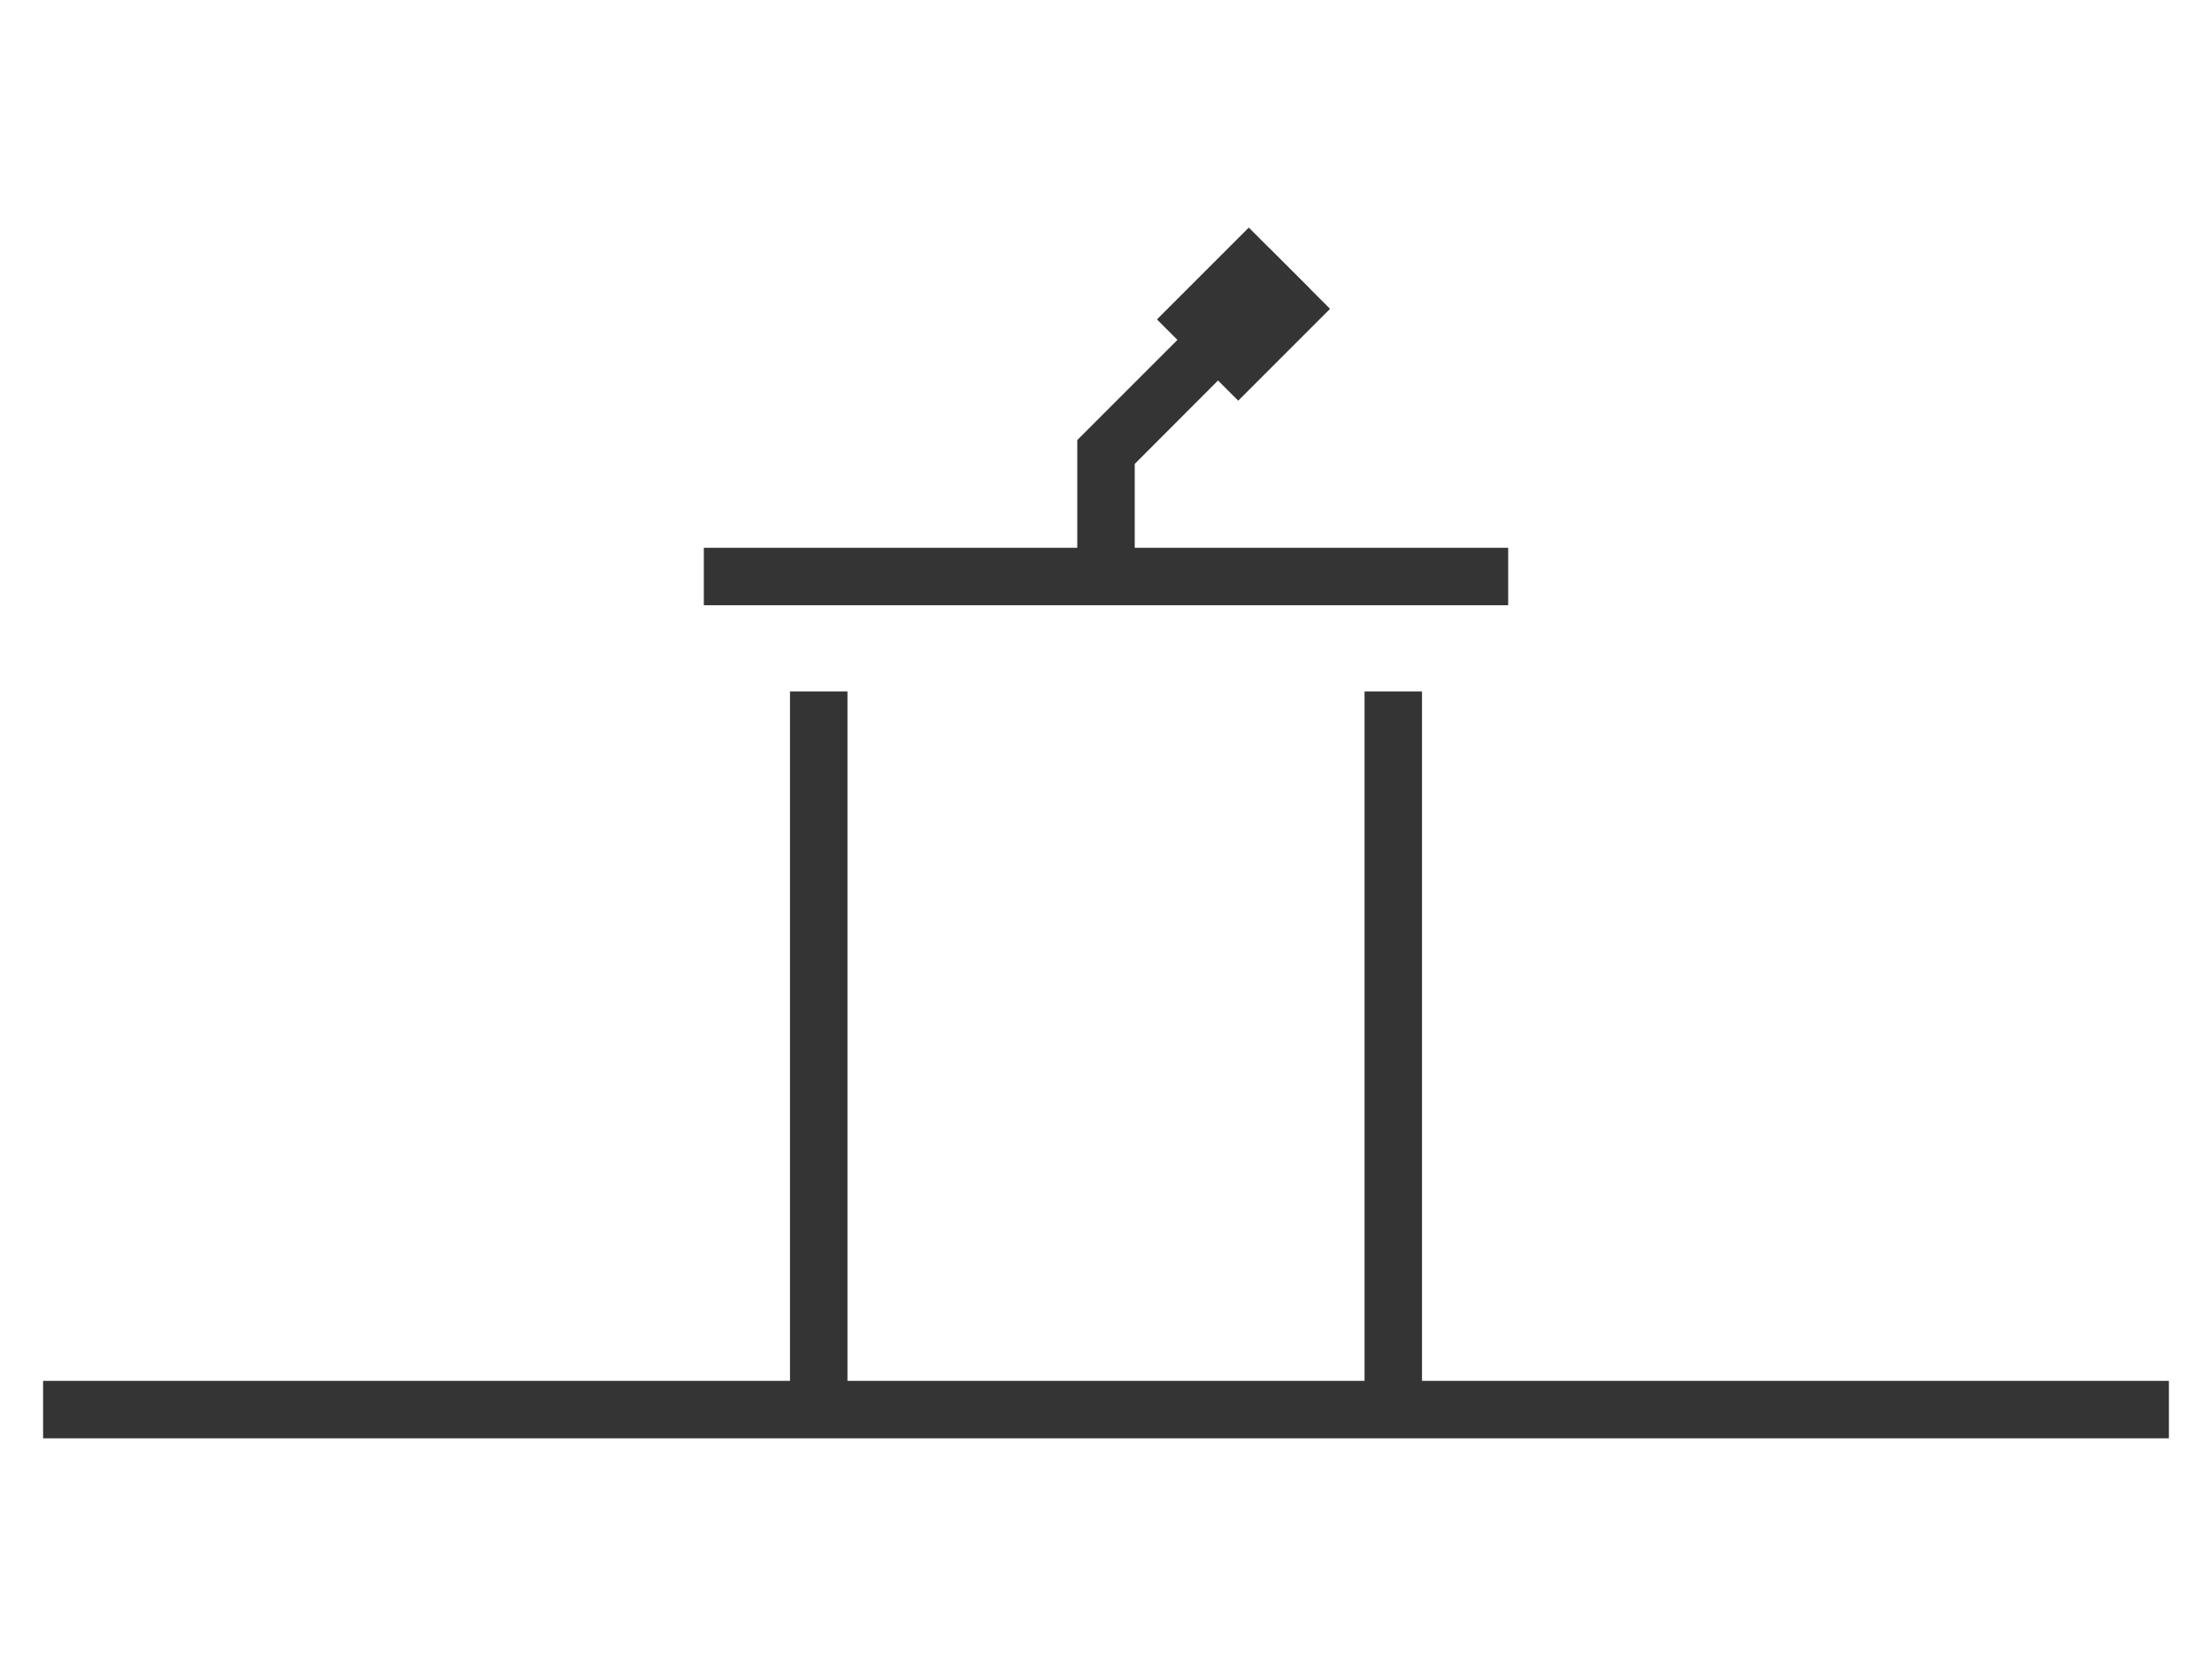 <?xml version="1.0" encoding="UTF-8"?><svg id="text" xmlns="http://www.w3.org/2000/svg" viewBox="0 0 77 58"><defs><style>.cls-1{fill:#343434;stroke-width:0px;}</style></defs><rect class="cls-1" x="24.5" y="19.07" width="28" height="2"/><rect class="cls-1" x="1.5" y="48.07" width="74" height="2"/><polygon class="cls-1" points="39.5 20.07 37.5 20.07 37.5 15.32 44.18 8.64 45.59 10.05 39.5 16.15 39.5 20.07"/><rect class="cls-1" x="41.03" y="8.94" width="4.52" height="4" transform="translate(4.94 33.81) rotate(-45)"/><rect class="cls-1" x="27.5" y="24.07" width="2" height="25"/><rect class="cls-1" x="47.5" y="24.07" width="2" height="25"/></svg>
